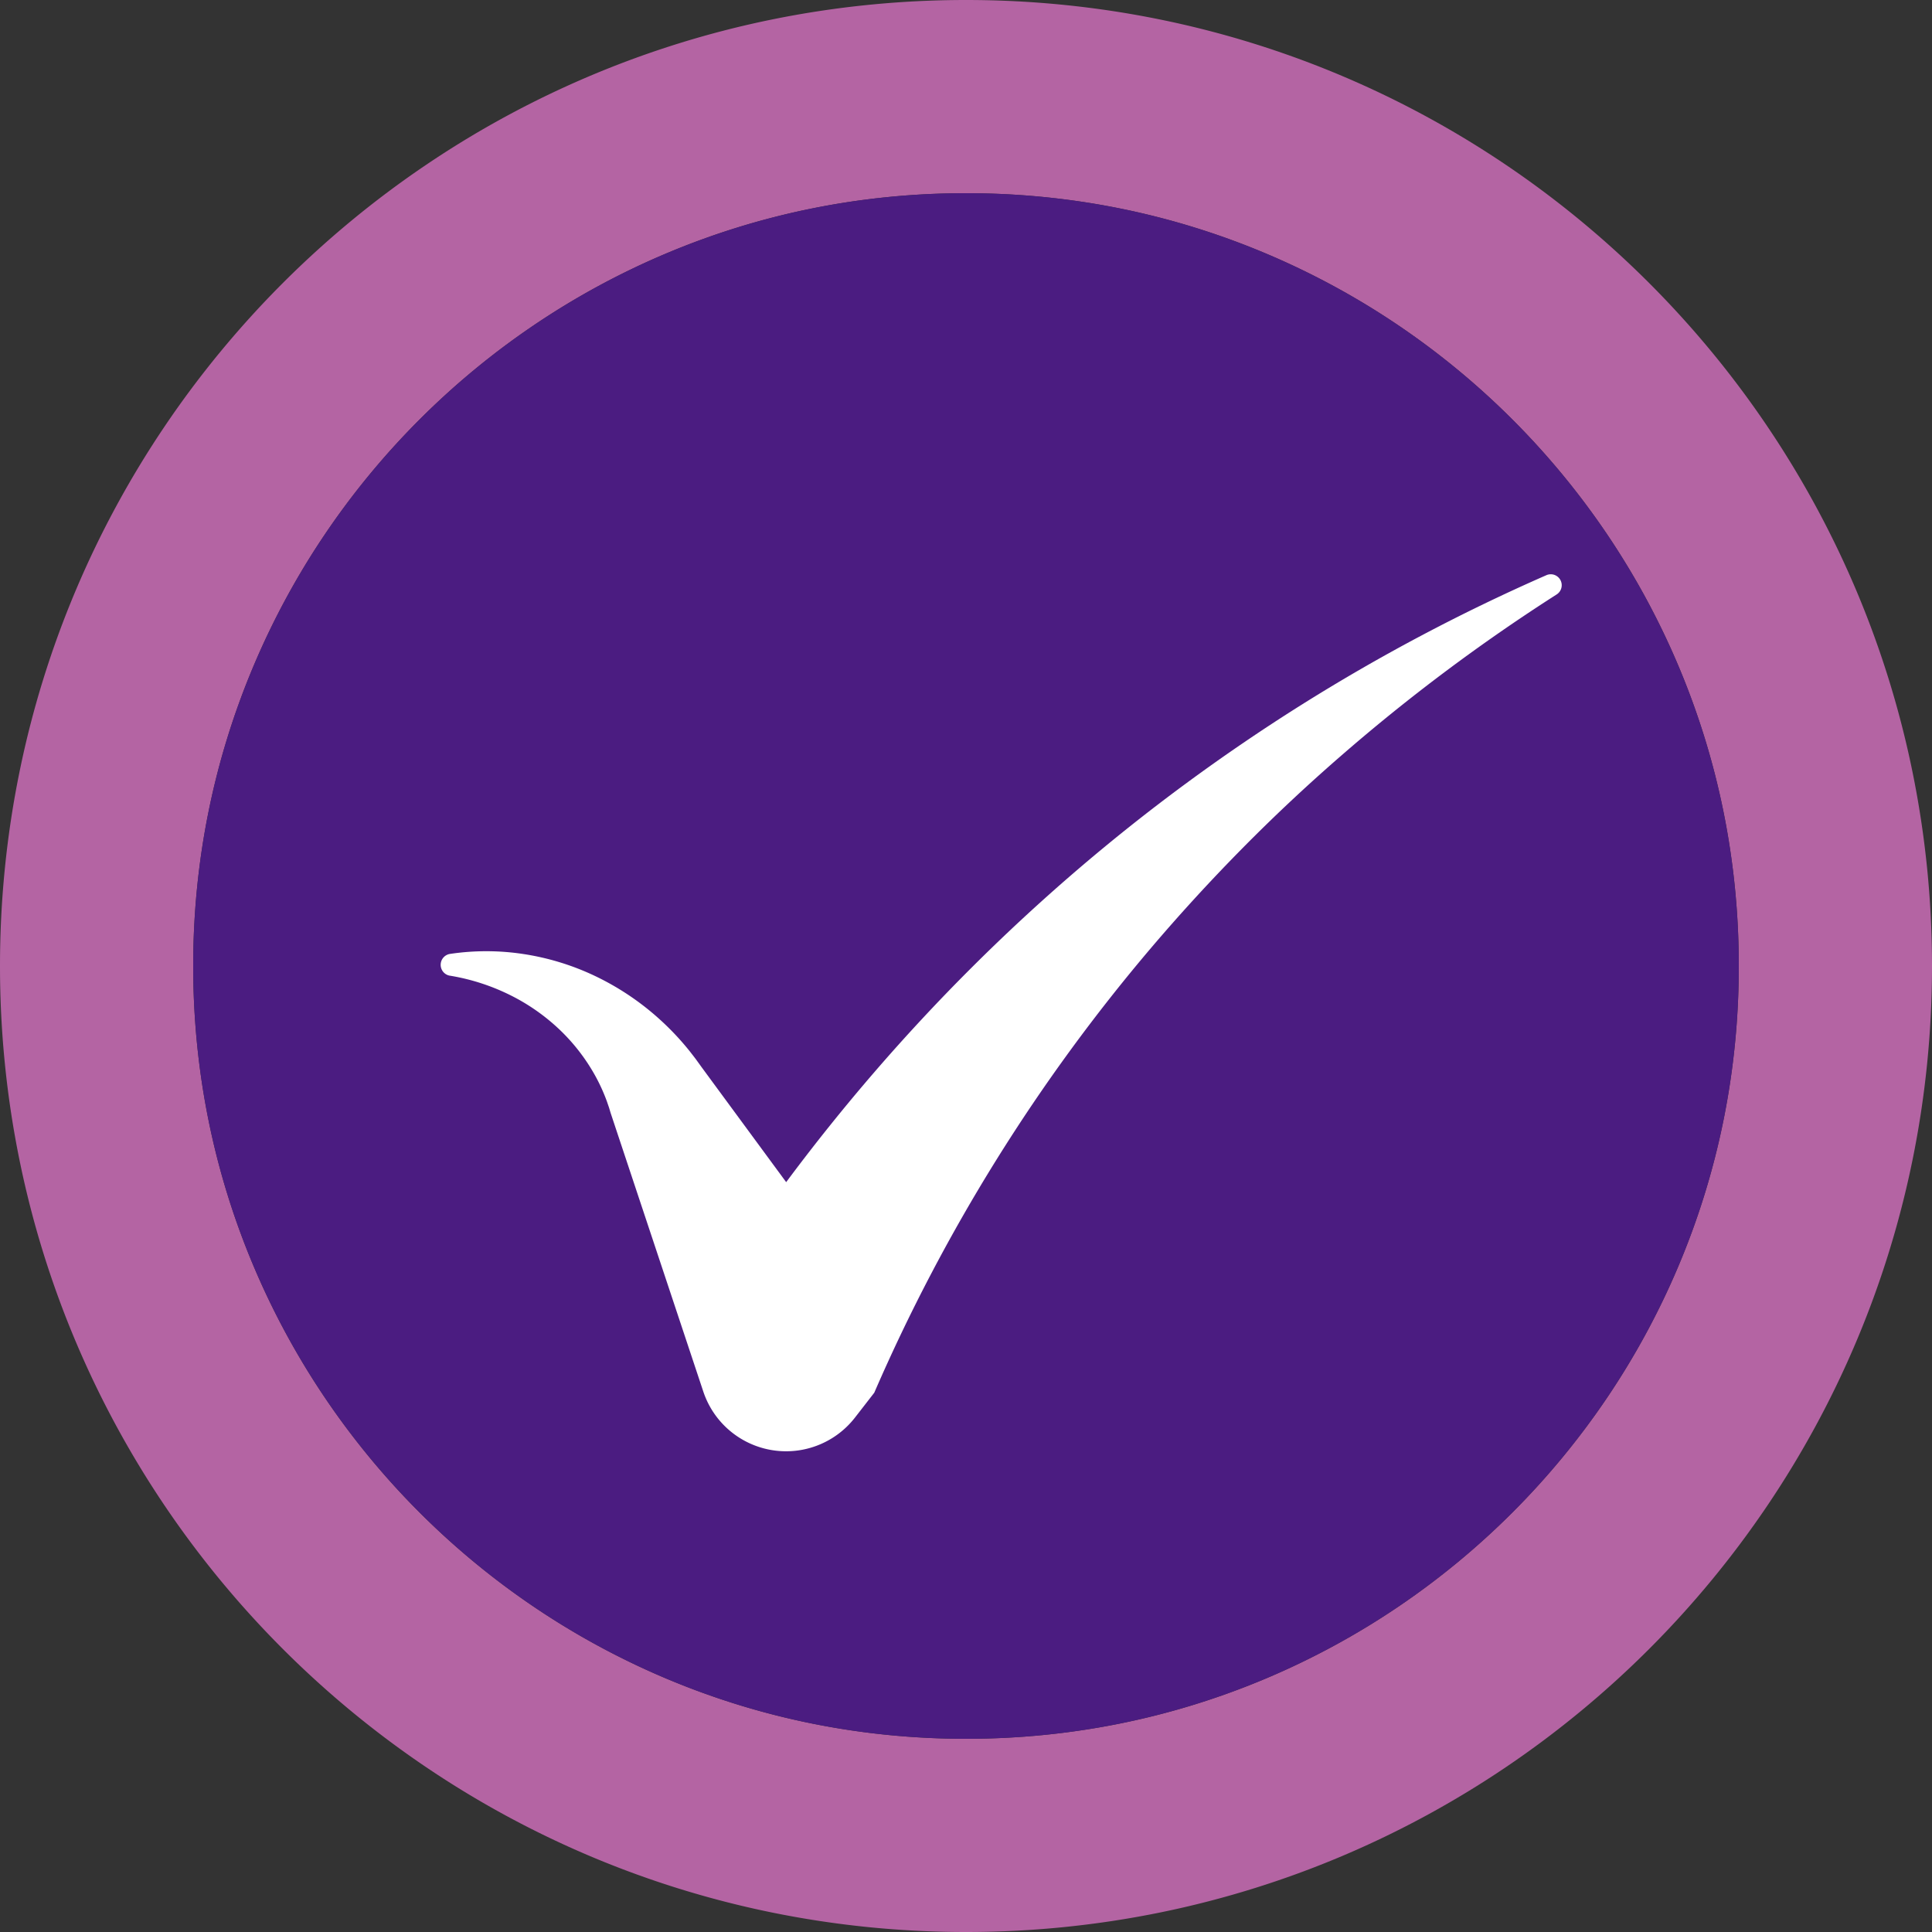 <?xml version="1.0" encoding="UTF-8" standalone="no"?><svg xmlns="http://www.w3.org/2000/svg" xmlns:xlink="http://www.w3.org/1999/xlink" data-name="Layer 1" fill="#000000" height="2000" preserveAspectRatio="xMidYMid meet" version="1" viewBox="500.0 500.0 2000.0 2000.0" width="2000" zoomAndPan="magnify"><rect x="500.0" y="500.0" width="2000.0" height="2000.0" fill="#333333" stroke="none"/><g id="change1_1"><path d="M1500,500C947.72,500,500,947.72,500,1500S947.72,2500,1500,2500s1000-447.72,1000-1000S2052.28,500,1500,500Zm663.49,1447.15a805.18,805.18,0,0,1-216.34,216.34,799.42,799.42,0,0,1-135.82,73.72C1712.84,2278.88,1608.09,2300,1500,2300s-212.84-21.12-311.33-62.79a799.42,799.42,0,0,1-135.82-73.72,805.18,805.18,0,0,1-216.34-216.34,799.42,799.42,0,0,1-73.72-135.82C721.12,1712.84,700,1608.09,700,1500s21.12-212.84,62.79-311.33a799.42,799.42,0,0,1,73.72-135.82,805.18,805.18,0,0,1,216.34-216.34,799.42,799.42,0,0,1,135.82-73.72C1287.16,721.12,1391.91,700,1500,700s212.84,21.12,311.33,62.79a799.42,799.42,0,0,1,135.82,73.72,805.18,805.18,0,0,1,216.34,216.34,799.42,799.42,0,0,1,73.72,135.82c41.67,98.49,62.79,203.24,62.79,311.33s-21.12,212.84-62.79,311.33A799.42,799.42,0,0,1,2163.49,1947.15Z" fill="#b464a3"/></g><g id="change2_1"><path d="M2300,1500c0,108.09-21.12,212.84-62.79,311.33a799.42,799.42,0,0,1-73.72,135.82,805.18,805.18,0,0,1-216.34,216.34,799.42,799.42,0,0,1-135.82,73.72C1712.84,2278.88,1608.09,2300,1500,2300s-212.84-21.12-311.33-62.79a799.42,799.42,0,0,1-135.82-73.72,805.18,805.18,0,0,1-216.34-216.34,799.42,799.42,0,0,1-73.72-135.82C721.12,1712.84,700,1608.09,700,1500s21.12-212.84,62.79-311.33a799.42,799.42,0,0,1,73.72-135.82,805.18,805.18,0,0,1,216.34-216.34,799.42,799.42,0,0,1,135.82-73.72C1287.16,721.12,1391.91,700,1500,700s212.84,21.12,311.33,62.79a799.42,799.42,0,0,1,135.82,73.72,805.18,805.18,0,0,1,216.34,216.34,799.42,799.42,0,0,1,73.72,135.82C2278.88,1287.16,2300,1391.91,2300,1500Z" fill="#4b1c81"/></g><g id="change3_1"><path d="M2100.85,1095.42a1946.24,1946.24,0,0,0-253.68,134.26q-61.15,38.43-119.7,81.55t-114,90.74a1980.2,1980.2,0,0,0-207.82,207.32q-47.85,55.38-91.81,114.47l-76.73-104.32-10.53-14.33-6.18-8.56c-2.15-2.87-4.37-5.68-6.55-8.49a282.91,282.91,0,0,0-28.93-31,277.74,277.74,0,0,0-67.89-46.21,264.92,264.92,0,0,0-75.4-23.27,254.57,254.57,0,0,0-75.72-.1,11.42,11.42,0,0,0-.17,22.56l.17,0a220.8,220.8,0,0,1,62.8,20.37,208.93,208.93,0,0,1,51.35,36.21,199.25,199.25,0,0,1,36.3,47.33,188.44,188.44,0,0,1,11.87,26.14l2.29,6.68,1,3.37.51,1.68.26.83.34,1,5.61,16.88,89.81,270a90.32,90.32,0,0,0,157.06,26.88l19.92-25.66h0a1844.37,1844.37,0,0,1,287.13-461.15q44.68-52.49,93.43-101.92T1887,1283.47a1900.26,1900.26,0,0,1,224.47-168.12h0a11.33,11.33,0,0,0-10.65-19.92Z" fill="#ffffff"/></g></svg>